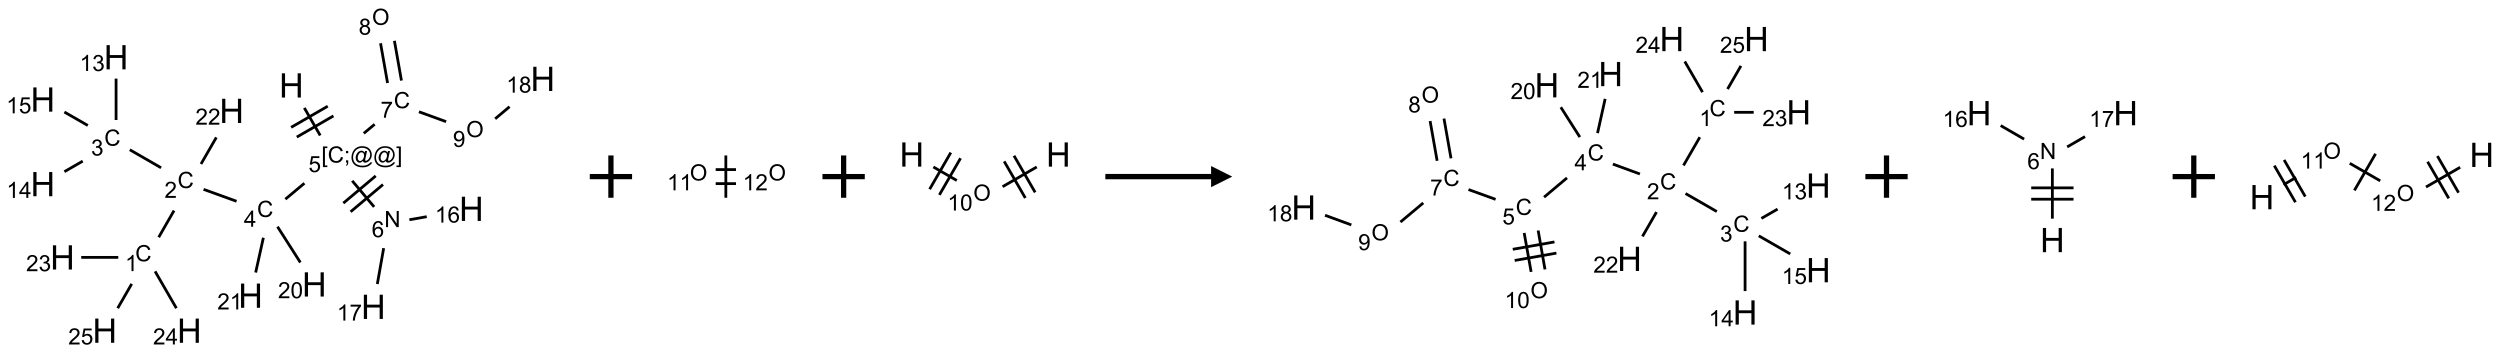 <?xml version="1.0" encoding="UTF-8"?>
<svg xmlns="http://www.w3.org/2000/svg" xmlns:xlink="http://www.w3.org/1999/xlink" width="1182" height="167" viewBox="0 0 1182 167">
<defs>
<g>
<g id="glyph-0-0">
<path d="M 2 0 L 2 -10 L 10 -10 L 10 0 Z M 2.25 -0.25 L 9.75 -0.25 L 9.75 -9.75 L 2.25 -9.75 Z M 2.25 -0.25 "/>
</g>
<g id="glyph-0-1">
<path d="M 1.281 0 L 1.281 -11.453 L 2.797 -11.453 L 2.797 -6.75 L 8.75 -6.75 L 8.75 -11.453 L 10.266 -11.453 L 10.266 0 L 8.75 0 L 8.75 -5.398 L 2.797 -5.398 L 2.797 0 Z M 1.281 0 "/>
</g>
<g id="glyph-1-0">
<path d="M 1.332 0 L 1.332 -6.668 L 6.668 -6.668 L 6.668 0 Z M 1.5 -0.168 L 6.5 -0.168 L 6.5 -6.5 L 1.5 -6.5 Z M 1.5 -0.168 "/>
</g>
<g id="glyph-1-1">
<path d="M 0.723 2.121 L 0.723 -7.637 L 2.793 -7.637 L 2.793 -6.859 L 1.66 -6.859 L 1.66 1.344 L 2.793 1.344 L 2.793 2.121 Z M 0.723 2.121 "/>
</g>
<g id="glyph-1-2">
<path d="M 6.27 -2.676 L 7.281 -2.422 C 7.07 -1.594 6.688 -0.961 6.137 -0.523 C 5.586 -0.086 4.914 0.129 4.121 0.129 C 3.297 0.129 2.629 -0.039 2.113 -0.371 C 1.598 -0.707 1.203 -1.191 0.934 -1.828 C 0.664 -2.465 0.531 -3.145 0.531 -3.875 C 0.531 -4.672 0.684 -5.363 0.988 -5.957 C 1.293 -6.547 1.723 -6.996 2.285 -7.305 C 2.844 -7.613 3.461 -7.766 4.137 -7.766 C 4.898 -7.766 5.543 -7.57 6.062 -7.184 C 6.582 -6.793 6.945 -6.246 7.152 -5.543 L 6.156 -5.309 C 5.98 -5.863 5.723 -6.266 5.387 -6.52 C 5.051 -6.773 4.625 -6.902 4.113 -6.902 C 3.527 -6.902 3.039 -6.762 2.645 -6.48 C 2.25 -6.199 1.973 -5.82 1.812 -5.348 C 1.652 -4.871 1.574 -4.383 1.574 -3.879 C 1.574 -3.23 1.668 -2.664 1.855 -2.18 C 2.047 -1.695 2.34 -1.332 2.738 -1.094 C 3.137 -0.855 3.57 -0.734 4.035 -0.734 C 4.602 -0.734 5.082 -0.898 5.473 -1.223 C 5.867 -1.551 6.133 -2.035 6.27 -2.676 Z M 6.27 -2.676 "/>
</g>
<g id="glyph-1-3">
<path d="M 0.949 -4.465 L 0.949 -5.531 L 2.016 -5.531 L 2.016 -4.465 Z M 0.949 0 L 0.949 -1.066 L 2.016 -1.066 L 2.016 0 C 2.016 0.391 1.945 0.711 1.809 0.949 C 1.668 1.191 1.449 1.379 1.145 1.512 L 0.887 1.109 C 1.082 1.023 1.23 0.895 1.324 0.727 C 1.418 0.559 1.469 0.316 1.48 0 Z M 0.949 0 "/>
</g>
<g id="glyph-1-4">
<path d="M 6.047 -0.848 C 5.82 -0.59 5.57 -0.379 5.289 -0.223 C 5.008 -0.062 4.73 0.016 4.449 0.016 C 4.141 0.016 3.84 -0.074 3.547 -0.254 C 3.254 -0.434 3.02 -0.715 2.836 -1.09 C 2.652 -1.465 2.562 -1.875 2.562 -2.324 C 2.562 -2.875 2.703 -3.43 2.988 -3.98 C 3.27 -4.535 3.621 -4.953 4.043 -5.23 C 4.461 -5.508 4.871 -5.645 5.266 -5.645 C 5.566 -5.645 5.855 -5.566 6.129 -5.41 C 6.402 -5.25 6.641 -5.012 6.84 -4.688 L 7.016 -5.496 L 7.949 -5.496 L 7.199 -2 C 7.094 -1.516 7.043 -1.246 7.043 -1.191 C 7.043 -1.098 7.078 -1.02 7.148 -0.949 C 7.219 -0.883 7.305 -0.848 7.406 -0.848 C 7.59 -0.848 7.832 -0.953 8.129 -1.168 C 8.527 -1.445 8.84 -1.816 9.07 -2.285 C 9.301 -2.75 9.418 -3.234 9.418 -3.73 C 9.418 -4.309 9.27 -4.852 8.973 -5.355 C 8.676 -5.859 8.23 -6.262 7.645 -6.562 C 7.055 -6.863 6.406 -7.016 5.691 -7.016 C 4.879 -7.016 4.137 -6.824 3.465 -6.445 C 2.793 -6.066 2.273 -5.52 1.902 -4.809 C 1.535 -4.098 1.348 -3.34 1.348 -2.527 C 1.348 -1.676 1.535 -0.941 1.902 -0.328 C 2.273 0.285 2.809 0.742 3.508 1.035 C 4.207 1.328 4.984 1.473 5.832 1.473 C 6.742 1.473 7.504 1.32 8.121 1.016 C 8.734 0.711 9.195 0.34 9.5 -0.098 L 10.441 -0.098 C 10.266 0.266 9.961 0.637 9.531 1.016 C 9.102 1.395 8.59 1.695 7.996 1.914 C 7.402 2.133 6.688 2.246 5.848 2.246 C 5.078 2.246 4.367 2.145 3.715 1.949 C 3.066 1.75 2.512 1.453 2.051 1.055 C 1.594 0.656 1.25 0.199 1.016 -0.316 C 0.723 -0.973 0.578 -1.684 0.578 -2.441 C 0.578 -3.289 0.75 -4.098 1.098 -4.863 C 1.523 -5.805 2.125 -6.527 2.902 -7.027 C 3.684 -7.527 4.629 -7.777 5.738 -7.777 C 6.602 -7.777 7.375 -7.602 8.059 -7.246 C 8.746 -6.895 9.285 -6.371 9.684 -5.672 C 10.02 -5.07 10.188 -4.418 10.188 -3.715 C 10.188 -2.707 9.832 -1.812 9.125 -1.031 C 8.492 -0.328 7.801 0.02 7.051 0.02 C 6.812 0.02 6.617 -0.016 6.473 -0.09 C 6.324 -0.16 6.215 -0.266 6.145 -0.402 C 6.102 -0.488 6.066 -0.637 6.047 -0.848 Z M 3.527 -2.262 C 3.527 -1.785 3.641 -1.414 3.863 -1.152 C 4.09 -0.887 4.348 -0.754 4.641 -0.754 C 4.836 -0.754 5.039 -0.812 5.254 -0.93 C 5.469 -1.047 5.676 -1.219 5.871 -1.449 C 6.066 -1.676 6.23 -1.969 6.355 -2.32 C 6.48 -2.672 6.543 -3.027 6.543 -3.379 C 6.543 -3.852 6.426 -4.219 6.191 -4.48 C 5.957 -4.738 5.672 -4.871 5.332 -4.871 C 5.109 -4.871 4.902 -4.812 4.707 -4.699 C 4.512 -4.586 4.32 -4.406 4.137 -4.156 C 3.953 -3.906 3.805 -3.602 3.691 -3.246 C 3.582 -2.887 3.527 -2.559 3.527 -2.262 Z M 3.527 -2.262 "/>
</g>
<g id="glyph-1-5">
<path d="M 2.27 2.121 L 0.203 2.121 L 0.203 1.344 L 1.332 1.344 L 1.332 -6.859 L 0.203 -6.859 L 0.203 -7.637 L 2.27 -7.637 Z M 2.27 2.121 "/>
</g>
<g id="glyph-1-6">
<path d="M 0.441 -2 L 1.426 -2.082 C 1.5 -1.605 1.668 -1.242 1.934 -1.004 C 2.199 -0.762 2.52 -0.641 2.895 -0.641 C 3.348 -0.641 3.73 -0.812 4.043 -1.152 C 4.355 -1.492 4.512 -1.941 4.512 -2.504 C 4.512 -3.039 4.359 -3.461 4.059 -3.77 C 3.758 -4.078 3.367 -4.234 2.879 -4.234 C 2.578 -4.234 2.305 -4.164 2.062 -4.027 C 1.82 -3.891 1.629 -3.715 1.488 -3.496 L 0.609 -3.609 L 1.348 -7.531 L 5.145 -7.531 L 5.145 -6.637 L 2.098 -6.637 L 1.688 -4.582 C 2.145 -4.902 2.625 -5.062 3.129 -5.062 C 3.797 -5.062 4.359 -4.832 4.816 -4.371 C 5.277 -3.91 5.504 -3.312 5.504 -2.59 C 5.504 -1.898 5.305 -1.301 4.902 -0.797 C 4.41 -0.18 3.742 0.129 2.895 0.129 C 2.199 0.129 1.633 -0.062 1.195 -0.453 C 0.758 -0.844 0.504 -1.359 0.441 -2 Z M 0.441 -2 "/>
</g>
<g id="glyph-1-7">
<path d="M 3.449 0 L 3.449 -1.828 L 0.137 -1.828 L 0.137 -2.688 L 3.621 -7.637 L 4.387 -7.637 L 4.387 -2.688 L 5.418 -2.688 L 5.418 -1.828 L 4.387 -1.828 L 4.387 0 Z M 3.449 -2.688 L 3.449 -6.129 L 1.059 -2.688 Z M 3.449 -2.688 "/>
</g>
<g id="glyph-1-8">
<path d="M 5.371 -0.902 L 5.371 0 L 0.324 0 C 0.316 -0.227 0.352 -0.441 0.434 -0.652 C 0.562 -0.996 0.766 -1.332 1.051 -1.668 C 1.332 -2 1.742 -2.387 2.277 -2.824 C 3.105 -3.504 3.668 -4.043 3.957 -4.441 C 4.25 -4.84 4.395 -5.215 4.395 -5.566 C 4.395 -5.938 4.262 -6.254 3.996 -6.508 C 3.73 -6.762 3.387 -6.891 2.957 -6.891 C 2.508 -6.891 2.145 -6.754 1.875 -6.484 C 1.605 -6.215 1.469 -5.84 1.465 -5.359 L 0.5 -5.457 C 0.566 -6.176 0.812 -6.727 1.246 -7.102 C 1.676 -7.477 2.254 -7.668 2.98 -7.668 C 3.711 -7.668 4.293 -7.465 4.719 -7.059 C 5.145 -6.652 5.359 -6.148 5.359 -5.547 C 5.359 -5.242 5.297 -4.941 5.172 -4.645 C 5.047 -4.352 4.84 -4.039 4.551 -3.715 C 4.262 -3.387 3.777 -2.938 3.105 -2.371 C 2.543 -1.898 2.18 -1.578 2.02 -1.41 C 1.859 -1.242 1.73 -1.07 1.625 -0.902 Z M 5.371 -0.902 "/>
</g>
<g id="glyph-1-9">
<path d="M 3.973 0 L 3.035 0 L 3.035 -5.973 C 2.809 -5.758 2.516 -5.543 2.148 -5.328 C 1.781 -5.113 1.453 -4.953 1.16 -4.844 L 1.16 -5.75 C 1.684 -5.996 2.145 -6.297 2.535 -6.645 C 2.93 -6.996 3.207 -7.336 3.371 -7.668 L 3.973 -7.668 Z M 3.973 0 "/>
</g>
<g id="glyph-1-10">
<path d="M 0.449 -2.016 L 1.387 -2.141 C 1.492 -1.609 1.676 -1.227 1.934 -0.992 C 2.191 -0.758 2.508 -0.641 2.879 -0.641 C 3.32 -0.641 3.695 -0.793 3.996 -1.098 C 4.301 -1.402 4.453 -1.781 4.453 -2.234 C 4.453 -2.664 4.312 -3.02 4.031 -3.301 C 3.75 -3.578 3.391 -3.719 2.957 -3.719 C 2.781 -3.719 2.562 -3.684 2.297 -3.613 L 2.402 -4.438 C 2.465 -4.43 2.516 -4.426 2.551 -4.426 C 2.949 -4.426 3.312 -4.531 3.629 -4.738 C 3.949 -4.949 4.109 -5.27 4.109 -5.703 C 4.109 -6.047 3.992 -6.332 3.762 -6.559 C 3.527 -6.785 3.227 -6.895 2.859 -6.895 C 2.496 -6.895 2.191 -6.781 1.949 -6.551 C 1.707 -6.324 1.547 -5.98 1.48 -5.52 L 0.543 -5.688 C 0.656 -6.316 0.918 -6.805 1.324 -7.148 C 1.73 -7.492 2.234 -7.668 2.84 -7.668 C 3.254 -7.668 3.641 -7.578 3.988 -7.398 C 4.34 -7.219 4.609 -6.977 4.793 -6.668 C 4.98 -6.359 5.074 -6.031 5.074 -5.684 C 5.074 -5.352 4.984 -5.051 4.809 -4.781 C 4.629 -4.512 4.367 -4.297 4.02 -4.137 C 4.473 -4.031 4.824 -3.816 5.074 -3.488 C 5.324 -3.16 5.449 -2.75 5.449 -2.254 C 5.449 -1.59 5.203 -1.023 4.719 -0.559 C 4.234 -0.098 3.617 0.137 2.875 0.137 C 2.203 0.137 1.648 -0.062 1.207 -0.465 C 0.762 -0.863 0.512 -1.379 0.449 -2.016 Z M 0.449 -2.016 "/>
</g>
<g id="glyph-1-11">
<path d="M 0.441 -3.766 C 0.441 -4.668 0.535 -5.395 0.723 -5.945 C 0.906 -6.496 1.184 -6.922 1.551 -7.219 C 1.918 -7.516 2.375 -7.668 2.934 -7.668 C 3.344 -7.668 3.703 -7.586 4.012 -7.418 C 4.32 -7.254 4.574 -7.016 4.777 -6.707 C 4.977 -6.395 5.137 -6.016 5.25 -5.57 C 5.363 -5.125 5.422 -4.523 5.422 -3.766 C 5.422 -2.871 5.328 -2.148 5.145 -1.598 C 4.961 -1.047 4.688 -0.621 4.32 -0.32 C 3.953 -0.02 3.492 0.129 2.934 0.129 C 2.195 0.129 1.617 -0.133 1.199 -0.66 C 0.695 -1.297 0.441 -2.332 0.441 -3.766 Z M 1.406 -3.766 C 1.406 -2.512 1.555 -1.68 1.848 -1.262 C 2.141 -0.848 2.5 -0.641 2.934 -0.641 C 3.363 -0.641 3.727 -0.848 4.02 -1.266 C 4.312 -1.684 4.457 -2.516 4.457 -3.766 C 4.457 -5.023 4.312 -5.859 4.02 -6.27 C 3.727 -6.684 3.359 -6.891 2.922 -6.891 C 2.492 -6.891 2.148 -6.707 1.891 -6.344 C 1.566 -5.879 1.406 -5.02 1.406 -3.766 Z M 1.406 -3.766 "/>
</g>
<g id="glyph-1-12">
<path d="M 0.812 0 L 0.812 -7.637 L 1.848 -7.637 L 5.859 -1.641 L 5.859 -7.637 L 6.828 -7.637 L 6.828 0 L 5.793 0 L 1.781 -6 L 1.781 0 Z M 0.812 0 "/>
</g>
<g id="glyph-1-13">
<path d="M 5.309 -5.766 L 4.375 -5.691 C 4.293 -6.059 4.172 -6.328 4.02 -6.496 C 3.766 -6.762 3.453 -6.895 3.082 -6.895 C 2.785 -6.895 2.523 -6.812 2.297 -6.645 C 2 -6.43 1.77 -6.117 1.598 -5.703 C 1.43 -5.289 1.34 -4.703 1.332 -3.938 C 1.559 -4.281 1.836 -4.535 2.16 -4.703 C 2.488 -4.871 2.828 -4.953 3.188 -4.953 C 3.812 -4.953 4.344 -4.723 4.785 -4.262 C 5.223 -3.801 5.441 -3.207 5.441 -2.48 C 5.441 -2 5.34 -1.555 5.133 -1.145 C 4.926 -0.73 4.641 -0.418 4.281 -0.199 C 3.922 0.02 3.512 0.129 3.051 0.129 C 2.27 0.129 1.633 -0.156 1.141 -0.73 C 0.648 -1.305 0.402 -2.254 0.402 -3.574 C 0.402 -5.051 0.672 -6.121 1.219 -6.793 C 1.695 -7.375 2.336 -7.668 3.141 -7.668 C 3.742 -7.668 4.234 -7.5 4.617 -7.16 C 5 -6.824 5.23 -6.359 5.309 -5.766 Z M 1.48 -2.473 C 1.48 -2.152 1.547 -1.844 1.684 -1.547 C 1.82 -1.25 2.016 -1.027 2.262 -0.871 C 2.508 -0.719 2.766 -0.641 3.035 -0.641 C 3.434 -0.641 3.773 -0.801 4.059 -1.121 C 4.344 -1.441 4.484 -1.875 4.484 -2.422 C 4.484 -2.949 4.344 -3.367 4.062 -3.668 C 3.781 -3.973 3.426 -4.125 3 -4.125 C 2.578 -4.125 2.219 -3.973 1.922 -3.668 C 1.625 -3.363 1.48 -2.969 1.48 -2.473 Z M 1.48 -2.473 "/>
</g>
<g id="glyph-1-14">
<path d="M 0.504 -6.637 L 0.504 -7.535 L 5.449 -7.535 L 5.449 -6.809 C 4.961 -6.289 4.48 -5.602 4.004 -4.746 C 3.527 -3.887 3.156 -3.004 2.895 -2.098 C 2.707 -1.461 2.59 -0.762 2.535 0 L 1.574 0 C 1.582 -0.602 1.703 -1.328 1.926 -2.176 C 2.152 -3.027 2.477 -3.848 2.898 -4.637 C 3.32 -5.426 3.77 -6.094 4.246 -6.637 Z M 0.504 -6.637 "/>
</g>
<g id="glyph-1-15">
<path d="M 0.516 -3.719 C 0.516 -4.984 0.855 -5.977 1.535 -6.695 C 2.215 -7.414 3.094 -7.77 4.172 -7.77 C 4.875 -7.77 5.512 -7.602 6.078 -7.266 C 6.645 -6.93 7.074 -6.461 7.371 -5.855 C 7.668 -5.254 7.816 -4.57 7.816 -3.809 C 7.816 -3.035 7.66 -2.34 7.348 -1.73 C 7.035 -1.117 6.594 -0.656 6.02 -0.34 C 5.449 -0.027 4.828 0.129 4.168 0.129 C 3.449 0.129 2.805 -0.043 2.238 -0.391 C 1.672 -0.738 1.246 -1.211 0.953 -1.812 C 0.66 -2.414 0.516 -3.047 0.516 -3.719 Z M 1.559 -3.703 C 1.559 -2.781 1.805 -2.059 2.301 -1.527 C 2.793 -1 3.414 -0.734 4.16 -0.734 C 4.922 -0.734 5.547 -1 6.039 -1.535 C 6.531 -2.07 6.777 -2.828 6.777 -3.812 C 6.777 -4.434 6.672 -4.977 6.461 -5.441 C 6.25 -5.902 5.945 -6.262 5.539 -6.52 C 5.133 -6.773 4.68 -6.902 4.176 -6.902 C 3.461 -6.902 2.848 -6.656 2.332 -6.164 C 1.816 -5.672 1.559 -4.852 1.559 -3.703 Z M 1.559 -3.703 "/>
</g>
<g id="glyph-1-16">
<path d="M 1.887 -4.141 C 1.496 -4.281 1.207 -4.484 1.02 -4.75 C 0.832 -5.016 0.738 -5.328 0.738 -5.699 C 0.738 -6.254 0.938 -6.719 1.34 -7.098 C 1.738 -7.477 2.27 -7.668 2.934 -7.668 C 3.598 -7.668 4.137 -7.473 4.543 -7.086 C 4.949 -6.699 5.152 -6.227 5.152 -5.672 C 5.152 -5.316 5.059 -5.008 4.871 -4.746 C 4.688 -4.484 4.406 -4.281 4.027 -4.141 C 4.496 -3.988 4.852 -3.742 5.098 -3.402 C 5.34 -3.062 5.465 -2.656 5.465 -2.184 C 5.465 -1.531 5.234 -0.98 4.77 -0.535 C 4.309 -0.09 3.703 0.129 2.949 0.129 C 2.195 0.129 1.586 -0.094 1.125 -0.539 C 0.664 -0.984 0.434 -1.543 0.434 -2.207 C 0.434 -2.703 0.559 -3.121 0.809 -3.457 C 1.062 -3.793 1.422 -4.02 1.887 -4.141 Z M 1.699 -5.73 C 1.699 -5.367 1.812 -5.074 2.047 -4.844 C 2.281 -4.613 2.582 -4.5 2.953 -4.5 C 3.312 -4.5 3.609 -4.613 3.84 -4.84 C 4.07 -5.066 4.188 -5.348 4.188 -5.676 C 4.188 -6.02 4.07 -6.309 3.832 -6.543 C 3.594 -6.777 3.297 -6.895 2.941 -6.895 C 2.586 -6.895 2.289 -6.781 2.051 -6.551 C 1.816 -6.324 1.699 -6.047 1.699 -5.73 Z M 1.395 -2.203 C 1.395 -1.938 1.461 -1.676 1.586 -1.426 C 1.711 -1.176 1.902 -0.984 2.152 -0.848 C 2.402 -0.711 2.672 -0.641 2.957 -0.641 C 3.406 -0.641 3.777 -0.785 4.066 -1.074 C 4.359 -1.363 4.504 -1.727 4.504 -2.172 C 4.504 -2.625 4.355 -2.996 4.055 -3.293 C 3.754 -3.586 3.379 -3.734 2.926 -3.734 C 2.484 -3.734 2.121 -3.59 1.832 -3.297 C 1.543 -3.004 1.395 -2.641 1.395 -2.203 Z M 1.395 -2.203 "/>
</g>
<g id="glyph-1-17">
<path d="M 0.582 -1.766 L 1.484 -1.848 C 1.562 -1.426 1.707 -1.117 1.922 -0.926 C 2.137 -0.734 2.414 -0.641 2.75 -0.641 C 3.039 -0.641 3.289 -0.707 3.508 -0.84 C 3.727 -0.973 3.902 -1.148 4.043 -1.367 C 4.18 -1.586 4.297 -1.887 4.391 -2.262 C 4.484 -2.637 4.531 -3.016 4.531 -3.406 C 4.531 -3.449 4.531 -3.512 4.527 -3.594 C 4.34 -3.297 4.082 -3.055 3.758 -2.867 C 3.434 -2.68 3.082 -2.59 2.703 -2.59 C 2.07 -2.59 1.535 -2.816 1.098 -3.277 C 0.66 -3.734 0.441 -4.34 0.441 -5.09 C 0.441 -5.863 0.672 -6.484 1.129 -6.957 C 1.586 -7.43 2.156 -7.668 2.844 -7.668 C 3.34 -7.668 3.793 -7.531 4.207 -7.266 C 4.617 -7 4.93 -6.617 5.145 -6.121 C 5.355 -5.629 5.465 -4.91 5.465 -3.973 C 5.465 -2.996 5.359 -2.223 5.145 -1.645 C 4.934 -1.066 4.617 -0.625 4.199 -0.324 C 3.781 -0.02 3.293 0.129 2.73 0.129 C 2.133 0.129 1.645 -0.035 1.266 -0.367 C 0.887 -0.699 0.66 -1.164 0.582 -1.766 Z M 4.422 -5.137 C 4.422 -5.676 4.277 -6.102 3.992 -6.418 C 3.707 -6.734 3.359 -6.891 2.957 -6.891 C 2.543 -6.891 2.18 -6.719 1.871 -6.379 C 1.562 -6.039 1.406 -5.598 1.406 -5.059 C 1.406 -4.57 1.555 -4.176 1.848 -3.871 C 2.141 -3.566 2.5 -3.418 2.934 -3.418 C 3.367 -3.418 3.723 -3.57 4.004 -3.871 C 4.281 -4.176 4.422 -4.598 4.422 -5.137 Z M 4.422 -5.137 "/>
</g>
</g>
</defs>
<path fill="none" stroke-width="0.033" stroke-linecap="butt" stroke-linejoin="miter" stroke="rgb(0%, 0%, 0%)" stroke-opacity="1" stroke-miterlimit="10" d="M 3.091 1.027 L 3.279 1.353 " transform="matrix(40, 0, 0, 40, 20.24, 9.928)"/>
<path fill="none" stroke-width="0.033" stroke-linecap="butt" stroke-linejoin="miter" stroke="rgb(0%, 0%, 0%)" stroke-opacity="1" stroke-miterlimit="10" d="M 3.002 1.372 L 3.435 1.122 " transform="matrix(40, 0, 0, 40, 20.24, 9.928)"/>
<path fill="none" stroke-width="0.033" stroke-linecap="butt" stroke-linejoin="miter" stroke="rgb(0%, 0%, 0%)" stroke-opacity="1" stroke-miterlimit="10" d="M 2.935 1.257 L 3.368 1.007 " transform="matrix(40, 0, 0, 40, 20.24, 9.928)"/>
<path fill="none" stroke-width="0.033" stroke-linecap="butt" stroke-linejoin="miter" stroke="rgb(0%, 0%, 0%)" stroke-opacity="1" stroke-miterlimit="10" d="M 3.092 1.918 L 2.867 2.106 " transform="matrix(40, 0, 0, 40, 20.24, 9.928)"/>
<path fill="none" stroke-width="0.033" stroke-linecap="butt" stroke-linejoin="miter" stroke="rgb(0%, 0%, 0%)" stroke-opacity="1" stroke-miterlimit="10" d="M 2.29 2.131 L 1.9 1.99 " transform="matrix(40, 0, 0, 40, 20.24, 9.928)"/>
<path fill="none" stroke-width="0.033" stroke-linecap="butt" stroke-linejoin="miter" stroke="rgb(0%, 0%, 0%)" stroke-opacity="1" stroke-miterlimit="10" d="M 1.551 2.241 L 1.37 2.556 " transform="matrix(40, 0, 0, 40, 20.24, 9.928)"/>
<path fill="none" stroke-width="0.033" stroke-linecap="butt" stroke-linejoin="miter" stroke="rgb(0%, 0%, 0%)" stroke-opacity="1" stroke-miterlimit="10" d="M 0.892 2.794 L 0.454 2.794 " transform="matrix(40, 0, 0, 40, 20.24, 9.928)"/>
<path fill="none" stroke-width="0.033" stroke-linecap="butt" stroke-linejoin="miter" stroke="rgb(0%, 0%, 0%)" stroke-opacity="1" stroke-miterlimit="10" d="M 1.327 2.959 L 1.579 3.395 " transform="matrix(40, 0, 0, 40, 20.24, 9.928)"/>
<path fill="none" stroke-width="0.033" stroke-linecap="butt" stroke-linejoin="miter" stroke="rgb(0%, 0%, 0%)" stroke-opacity="1" stroke-miterlimit="10" d="M 1.051 3.107 L 0.885 3.395 " transform="matrix(40, 0, 0, 40, 20.24, 9.928)"/>
<path fill="none" stroke-width="0.033" stroke-linecap="butt" stroke-linejoin="miter" stroke="rgb(0%, 0%, 0%)" stroke-opacity="1" stroke-miterlimit="10" d="M 1.398 1.735 L 1.028 1.522 " transform="matrix(40, 0, 0, 40, 20.24, 9.928)"/>
<path fill="none" stroke-width="0.033" stroke-linecap="butt" stroke-linejoin="miter" stroke="rgb(0%, 0%, 0%)" stroke-opacity="1" stroke-miterlimit="10" d="M 0.866 1.17 L 0.866 0.681 " transform="matrix(40, 0, 0, 40, 20.24, 9.928)"/>
<path fill="none" stroke-width="0.033" stroke-linecap="butt" stroke-linejoin="miter" stroke="rgb(0%, 0%, 0%)" stroke-opacity="1" stroke-miterlimit="10" d="M 0.472 1.656 L 0.255 1.781 " transform="matrix(40, 0, 0, 40, 20.24, 9.928)"/>
<path fill="none" stroke-width="0.033" stroke-linecap="butt" stroke-linejoin="miter" stroke="rgb(0%, 0%, 0%)" stroke-opacity="1" stroke-miterlimit="10" d="M 0.532 1.235 L 0.255 1.076 " transform="matrix(40, 0, 0, 40, 20.24, 9.928)"/>
<path fill="none" stroke-width="0.033" stroke-linecap="butt" stroke-linejoin="miter" stroke="rgb(0%, 0%, 0%)" stroke-opacity="1" stroke-miterlimit="10" d="M 1.87 1.69 L 2.051 1.376 " transform="matrix(40, 0, 0, 40, 20.24, 9.928)"/>
<path fill="none" stroke-width="0.033" stroke-linecap="butt" stroke-linejoin="miter" stroke="rgb(0%, 0%, 0%)" stroke-opacity="1" stroke-miterlimit="10" d="M 2.774 2.431 L 3.044 2.854 " transform="matrix(40, 0, 0, 40, 20.24, 9.928)"/>
<path fill="none" stroke-width="0.033" stroke-linecap="butt" stroke-linejoin="miter" stroke="rgb(0%, 0%, 0%)" stroke-opacity="1" stroke-miterlimit="10" d="M 2.607 2.562 L 2.516 2.973 " transform="matrix(40, 0, 0, 40, 20.24, 9.928)"/>
<path fill="none" stroke-width="0.033" stroke-linecap="butt" stroke-linejoin="miter" stroke="rgb(0%, 0%, 0%)" stroke-opacity="1" stroke-miterlimit="10" d="M 3.657 1.889 L 3.916 2.197 " transform="matrix(40, 0, 0, 40, 20.24, 9.928)"/>
<path fill="none" stroke-width="0.033" stroke-linecap="butt" stroke-linejoin="miter" stroke="rgb(0%, 0%, 0%)" stroke-opacity="1" stroke-miterlimit="10" d="M 3.638 2.255 L 4.021 1.933 " transform="matrix(40, 0, 0, 40, 20.24, 9.928)"/>
<path fill="none" stroke-width="0.033" stroke-linecap="butt" stroke-linejoin="miter" stroke="rgb(0%, 0%, 0%)" stroke-opacity="1" stroke-miterlimit="10" d="M 3.552 2.153 L 3.935 1.831 " transform="matrix(40, 0, 0, 40, 20.24, 9.928)"/>
<path fill="none" stroke-width="0.033" stroke-linecap="butt" stroke-linejoin="miter" stroke="rgb(0%, 0%, 0%)" stroke-opacity="1" stroke-miterlimit="10" d="M 4.333 2.349 L 4.538 2.313 " transform="matrix(40, 0, 0, 40, 20.24, 9.928)"/>
<path fill="none" stroke-width="0.033" stroke-linecap="butt" stroke-linejoin="miter" stroke="rgb(0%, 0%, 0%)" stroke-opacity="1" stroke-miterlimit="10" d="M 4.029 2.685 L 3.954 3.109 " transform="matrix(40, 0, 0, 40, 20.24, 9.928)"/>
<path fill="none" stroke-width="0.033" stroke-linecap="butt" stroke-linejoin="miter" stroke="rgb(0%, 0%, 0%)" stroke-opacity="1" stroke-miterlimit="10" d="M 3.794 1.328 L 3.922 1.221 " transform="matrix(40, 0, 0, 40, 20.24, 9.928)"/>
<path fill="none" stroke-width="0.033" stroke-linecap="butt" stroke-linejoin="miter" stroke="rgb(0%, 0%, 0%)" stroke-opacity="1" stroke-miterlimit="10" d="M 4.239 0.704 L 4.156 0.234 " transform="matrix(40, 0, 0, 40, 20.24, 9.928)"/>
<path fill="none" stroke-width="0.033" stroke-linecap="butt" stroke-linejoin="miter" stroke="rgb(0%, 0%, 0%)" stroke-opacity="1" stroke-miterlimit="10" d="M 4.075 0.733 L 3.992 0.263 " transform="matrix(40, 0, 0, 40, 20.24, 9.928)"/>
<path fill="none" stroke-width="0.033" stroke-linecap="butt" stroke-linejoin="miter" stroke="rgb(0%, 0%, 0%)" stroke-opacity="1" stroke-miterlimit="10" d="M 4.446 1.073 L 4.767 1.19 " transform="matrix(40, 0, 0, 40, 20.24, 9.928)"/>
<path fill="none" stroke-width="0.033" stroke-linecap="butt" stroke-linejoin="miter" stroke="rgb(0%, 0%, 0%)" stroke-opacity="1" stroke-miterlimit="10" d="M 5.347 1.156 L 5.517 1.013 " transform="matrix(40, 0, 0, 40, 20.24, 9.928)"/>
<g fill="rgb(0%, 0%, 0%)" fill-opacity="1">
<use xlink:href="#glyph-0-1" x="131.98" y="46.117"/>
</g>
<g fill="rgb(0%, 0%, 0%)" fill-opacity="1">
<use xlink:href="#glyph-1-1" x="151.965" y="76.883"/>
<use xlink:href="#glyph-1-2" x="154.928" y="76.883"/>
<use xlink:href="#glyph-1-3" x="162.632" y="76.883"/>
<use xlink:href="#glyph-1-4" x="165.595" y="76.883"/>
<use xlink:href="#glyph-1-4" x="176.423" y="76.883"/>
<use xlink:href="#glyph-1-5" x="187.251" y="76.883"/>
</g>
<g fill="rgb(0%, 0%, 0%)" fill-opacity="1">
<use xlink:href="#glyph-1-6" x="145.848" y="81.379"/>
</g>
<g fill="rgb(0%, 0%, 0%)" fill-opacity="1">
<use xlink:href="#glyph-1-2" x="121.516" y="102.586"/>
</g>
<g fill="rgb(0%, 0%, 0%)" fill-opacity="1">
<use xlink:href="#glyph-1-7" x="115.297" y="107.191"/>
</g>
<g fill="rgb(0%, 0%, 0%)" fill-opacity="1">
<use xlink:href="#glyph-1-2" x="83.93" y="88.906"/>
</g>
<g fill="rgb(0%, 0%, 0%)" fill-opacity="1">
<use xlink:href="#glyph-1-8" x="77.758" y="93.543"/>
</g>
<g fill="rgb(0%, 0%, 0%)" fill-opacity="1">
<use xlink:href="#glyph-1-2" x="63.93" y="123.547"/>
</g>
<g fill="rgb(0%, 0%, 0%)" fill-opacity="1">
<use xlink:href="#glyph-1-9" x="59.152" y="128.184"/>
</g>
<g fill="rgb(0%, 0%, 0%)" fill-opacity="1">
<use xlink:href="#glyph-0-1" x="23.75" y="127.43"/>
</g>
<g fill="rgb(0%, 0%, 0%)" fill-opacity="1">
<use xlink:href="#glyph-1-8" x="12.316" y="128.223"/>
<use xlink:href="#glyph-1-10" x="18.249" y="128.223"/>
</g>
<g fill="rgb(0%, 0%, 0%)" fill-opacity="1">
<use xlink:href="#glyph-0-1" x="83.75" y="162.07"/>
</g>
<g fill="rgb(0%, 0%, 0%)" fill-opacity="1">
<use xlink:href="#glyph-1-8" x="72.348" y="162.863"/>
<use xlink:href="#glyph-1-7" x="78.28" y="162.863"/>
</g>
<g fill="rgb(0%, 0%, 0%)" fill-opacity="1">
<use xlink:href="#glyph-0-1" x="43.75" y="162.07"/>
</g>
<g fill="rgb(0%, 0%, 0%)" fill-opacity="1">
<use xlink:href="#glyph-1-8" x="32.262" y="162.863"/>
<use xlink:href="#glyph-1-6" x="38.194" y="162.863"/>
</g>
<g fill="rgb(0%, 0%, 0%)" fill-opacity="1">
<use xlink:href="#glyph-1-2" x="49.289" y="68.906"/>
</g>
<g fill="rgb(0%, 0%, 0%)" fill-opacity="1">
<use xlink:href="#glyph-1-10" x="43.039" y="73.543"/>
</g>
<g fill="rgb(0%, 0%, 0%)" fill-opacity="1">
<use xlink:href="#glyph-0-1" x="49.109" y="32.789"/>
</g>
<g fill="rgb(0%, 0%, 0%)" fill-opacity="1">
<use xlink:href="#glyph-1-9" x="37.676" y="33.582"/>
<use xlink:href="#glyph-1-10" x="43.608" y="33.582"/>
</g>
<g fill="rgb(0%, 0%, 0%)" fill-opacity="1">
<use xlink:href="#glyph-0-1" x="14.469" y="92.789"/>
</g>
<g fill="rgb(0%, 0%, 0%)" fill-opacity="1">
<use xlink:href="#glyph-1-9" x="3.062" y="93.582"/>
<use xlink:href="#glyph-1-7" x="8.995" y="93.582"/>
</g>
<g fill="rgb(0%, 0%, 0%)" fill-opacity="1">
<use xlink:href="#glyph-0-1" x="14.469" y="52.789"/>
</g>
<g fill="rgb(0%, 0%, 0%)" fill-opacity="1">
<use xlink:href="#glyph-1-9" x="2.977" y="53.582"/>
<use xlink:href="#glyph-1-6" x="8.909" y="53.582"/>
</g>
<g fill="rgb(0%, 0%, 0%)" fill-opacity="1">
<use xlink:href="#glyph-0-1" x="103.75" y="58.148"/>
</g>
<g fill="rgb(0%, 0%, 0%)" fill-opacity="1">
<use xlink:href="#glyph-1-8" x="92.395" y="58.941"/>
<use xlink:href="#glyph-1-8" x="98.327" y="58.941"/>
</g>
<g fill="rgb(0%, 0%, 0%)" fill-opacity="1">
<use xlink:href="#glyph-0-1" x="142.828" y="140.207"/>
</g>
<g fill="rgb(0%, 0%, 0%)" fill-opacity="1">
<use xlink:href="#glyph-1-8" x="131.422" y="141"/>
<use xlink:href="#glyph-1-11" x="137.354" y="141"/>
</g>
<g fill="rgb(0%, 0%, 0%)" fill-opacity="1">
<use xlink:href="#glyph-0-1" x="112.68" y="145.523"/>
</g>
<g fill="rgb(0%, 0%, 0%)" fill-opacity="1">
<use xlink:href="#glyph-1-8" x="102.723" y="146.316"/>
<use xlink:href="#glyph-1-9" x="108.655" y="146.316"/>
</g>
<g fill="rgb(0%, 0%, 0%)" fill-opacity="1">
<use xlink:href="#glyph-1-12" x="181.699" y="107.387"/>
</g>
<g fill="rgb(0%, 0%, 0%)" fill-opacity="1">
<use xlink:href="#glyph-1-13" x="175.734" y="112.152"/>
</g>
<g fill="rgb(0%, 0%, 0%)" fill-opacity="1">
<use xlink:href="#glyph-0-1" x="217.082" y="104.453"/>
</g>
<g fill="rgb(0%, 0%, 0%)" fill-opacity="1">
<use xlink:href="#glyph-1-9" x="205.652" y="105.246"/>
<use xlink:href="#glyph-1-13" x="211.585" y="105.246"/>
</g>
<g fill="rgb(0%, 0%, 0%)" fill-opacity="1">
<use xlink:href="#glyph-0-1" x="170.746" y="150.793"/>
</g>
<g fill="rgb(0%, 0%, 0%)" fill-opacity="1">
<use xlink:href="#glyph-1-9" x="159.309" y="151.586"/>
<use xlink:href="#glyph-1-14" x="165.241" y="151.586"/>
</g>
<g fill="rgb(0%, 0%, 0%)" fill-opacity="1">
<use xlink:href="#glyph-1-2" x="186.176" y="51.164"/>
</g>
<g fill="rgb(0%, 0%, 0%)" fill-opacity="1">
<use xlink:href="#glyph-1-14" x="179.922" y="55.672"/>
</g>
<g fill="rgb(0%, 0%, 0%)" fill-opacity="1">
<use xlink:href="#glyph-1-15" x="175.871" y="11.777"/>
</g>
<g fill="rgb(0%, 0%, 0%)" fill-opacity="1">
<use xlink:href="#glyph-1-16" x="169.59" y="16.41"/>
</g>
<g fill="rgb(0%, 0%, 0%)" fill-opacity="1">
<use xlink:href="#glyph-1-15" x="220.402" y="64.848"/>
</g>
<g fill="rgb(0%, 0%, 0%)" fill-opacity="1">
<use xlink:href="#glyph-1-17" x="214.121" y="69.48"/>
</g>
<g fill="rgb(0%, 0%, 0%)" fill-opacity="1">
<use xlink:href="#glyph-0-1" x="250.852" y="43.016"/>
</g>
<g fill="rgb(0%, 0%, 0%)" fill-opacity="1">
<use xlink:href="#glyph-1-9" x="239.398" y="43.809"/>
<use xlink:href="#glyph-1-16" x="245.331" y="43.809"/>
</g>
<path fill="none" stroke-width="0.062" stroke-linecap="butt" stroke-linejoin="miter" stroke="rgb(0%, 0%, 0%)" stroke-opacity="1" stroke-miterlimit="10" d="M 0 0 L 0.5 0 M 0.25 -0.25 L 0.25 0.25 " transform="matrix(40, 0, 0, 40, 278.846, 83.5)"/>
<path fill="none" stroke-width="0.033" stroke-linecap="butt" stroke-linejoin="miter" stroke="rgb(0%, 0%, 0%)" stroke-opacity="1" stroke-miterlimit="10" d="M 0.237 0.083 L 0.477 0.083 " transform="matrix(40, 0, 0, 40, 328.897, 83.5)"/>
<path fill="none" stroke-width="0.033" stroke-linecap="butt" stroke-linejoin="miter" stroke="rgb(0%, 0%, 0%)" stroke-opacity="1" stroke-miterlimit="10" d="M 0.237 -0.083 L 0.477 -0.083 " transform="matrix(40, 0, 0, 40, 328.897, 83.5)"/>
<path fill="none" stroke-width="0.033" stroke-linecap="butt" stroke-linejoin="miter" stroke="rgb(0%, 0%, 0%)" stroke-opacity="1" stroke-miterlimit="10" d="M 0.357 0.25 L 0.357 -0.25 " transform="matrix(40, 0, 0, 40, 328.897, 83.5)"/>
<g fill="rgb(0%, 0%, 0%)" fill-opacity="1">
<use xlink:href="#glyph-1-15" x="326.141" y="85.348"/>
</g>
<g fill="rgb(0%, 0%, 0%)" fill-opacity="1">
<use xlink:href="#glyph-1-9" x="315.414" y="89.98"/>
<use xlink:href="#glyph-1-9" x="321.346" y="89.98"/>
</g>
<g fill="rgb(0%, 0%, 0%)" fill-opacity="1">
<use xlink:href="#glyph-1-15" x="363.32" y="85.348"/>
</g>
<g fill="rgb(0%, 0%, 0%)" fill-opacity="1">
<use xlink:href="#glyph-1-9" x="351.195" y="89.98"/>
<use xlink:href="#glyph-1-8" x="357.128" y="89.98"/>
</g>
<path fill="none" stroke-width="0.062" stroke-linecap="butt" stroke-linejoin="miter" stroke="rgb(0%, 0%, 0%)" stroke-opacity="1" stroke-miterlimit="10" d="M 0 0 L 0.5 0 M 0.25 -0.25 L 0.25 0.25 " transform="matrix(40, 0, 0, 40, 388.869, 83.5)"/>
<path fill="none" stroke-width="0.033" stroke-linecap="butt" stroke-linejoin="miter" stroke="rgb(0%, 0%, 0%)" stroke-opacity="1" stroke-miterlimit="10" d="M 0.255 0.147 L 0.532 0.307 " transform="matrix(40, 0, 0, 40, 431.096, 73.059)"/>
<path fill="none" stroke-width="0.033" stroke-linecap="butt" stroke-linejoin="miter" stroke="rgb(0%, 0%, 0%)" stroke-opacity="1" stroke-miterlimit="10" d="M 0.326 0.477 L 0.576 0.044 " transform="matrix(40, 0, 0, 40, 431.096, 73.059)"/>
<path fill="none" stroke-width="0.033" stroke-linecap="butt" stroke-linejoin="miter" stroke="rgb(0%, 0%, 0%)" stroke-opacity="1" stroke-miterlimit="10" d="M 0.211 0.41 L 0.461 -0.023 " transform="matrix(40, 0, 0, 40, 431.096, 73.059)"/>
<path fill="none" stroke-width="0.033" stroke-linecap="butt" stroke-linejoin="miter" stroke="rgb(0%, 0%, 0%)" stroke-opacity="1" stroke-miterlimit="10" d="M 1.073 0.38 L 1.477 0.147 " transform="matrix(40, 0, 0, 40, 431.096, 73.059)"/>
<path fill="none" stroke-width="0.033" stroke-linecap="butt" stroke-linejoin="miter" stroke="rgb(0%, 0%, 0%)" stroke-opacity="1" stroke-miterlimit="10" d="M 1.458 0.447 L 1.208 0.014 " transform="matrix(40, 0, 0, 40, 431.096, 73.059)"/>
<path fill="none" stroke-width="0.033" stroke-linecap="butt" stroke-linejoin="miter" stroke="rgb(0%, 0%, 0%)" stroke-opacity="1" stroke-miterlimit="10" d="M 1.342 0.514 L 1.092 0.081 " transform="matrix(40, 0, 0, 40, 431.096, 73.059)"/>
<g fill="rgb(0%, 0%, 0%)" fill-opacity="1">
<use xlink:href="#glyph-0-1" x="425.324" y="78.785"/>
</g>
<g fill="rgb(0%, 0%, 0%)" fill-opacity="1">
<use xlink:href="#glyph-1-15" x="460.16" y="94.906"/>
</g>
<g fill="rgb(0%, 0%, 0%)" fill-opacity="1">
<use xlink:href="#glyph-1-9" x="447.984" y="99.539"/>
<use xlink:href="#glyph-1-11" x="453.917" y="99.539"/>
</g>
<g fill="rgb(0%, 0%, 0%)" fill-opacity="1">
<use xlink:href="#glyph-0-1" x="494.605" y="78.785"/>
</g>
<path fill-rule="nonzero" fill="rgb(0%, 0%, 0%)" fill-opacity="1" d="M 522.602 84.75 L 572.602 84.75 L 572.602 88.5 L 582.602 83.5 L 572.602 78.5 L 572.602 82.25 L 522.602 82.25 "/>
<path fill="none" stroke-width="0.033" stroke-linecap="butt" stroke-linejoin="miter" stroke="rgb(0%, 0%, 0%)" stroke-opacity="1" stroke-miterlimit="10" d="M 4.682 1.16 L 4.489 1.494 " transform="matrix(40, 0, 0, 40, 616.393, 18.463)"/>
<path fill="none" stroke-width="0.033" stroke-linecap="butt" stroke-linejoin="miter" stroke="rgb(0%, 0%, 0%)" stroke-opacity="1" stroke-miterlimit="10" d="M 4.513 1.826 L 4.883 2.039 " transform="matrix(40, 0, 0, 40, 616.393, 18.463)"/>
<path fill="none" stroke-width="0.033" stroke-linecap="butt" stroke-linejoin="miter" stroke="rgb(0%, 0%, 0%)" stroke-opacity="1" stroke-miterlimit="10" d="M 5.41 2.12 L 5.601 2.01 " transform="matrix(40, 0, 0, 40, 616.393, 18.463)"/>
<path fill="none" stroke-width="0.033" stroke-linecap="butt" stroke-linejoin="miter" stroke="rgb(0%, 0%, 0%)" stroke-opacity="1" stroke-miterlimit="10" d="M 5.217 2.391 L 5.217 2.979 " transform="matrix(40, 0, 0, 40, 616.393, 18.463)"/>
<path fill="none" stroke-width="0.033" stroke-linecap="butt" stroke-linejoin="miter" stroke="rgb(0%, 0%, 0%)" stroke-opacity="1" stroke-miterlimit="10" d="M 5.379 2.326 L 5.751 2.54 " transform="matrix(40, 0, 0, 40, 616.393, 18.463)"/>
<path fill="none" stroke-width="0.033" stroke-linecap="butt" stroke-linejoin="miter" stroke="rgb(0%, 0%, 0%)" stroke-opacity="1" stroke-miterlimit="10" d="M 3.974 1.595 L 3.654 1.478 " transform="matrix(40, 0, 0, 40, 616.393, 18.463)"/>
<path fill="none" stroke-width="0.033" stroke-linecap="butt" stroke-linejoin="miter" stroke="rgb(0%, 0%, 0%)" stroke-opacity="1" stroke-miterlimit="10" d="M 3.112 1.641 L 2.841 1.869 " transform="matrix(40, 0, 0, 40, 616.393, 18.463)"/>
<path fill="none" stroke-width="0.033" stroke-linecap="butt" stroke-linejoin="miter" stroke="rgb(0%, 0%, 0%)" stroke-opacity="1" stroke-miterlimit="10" d="M 2.268 1.895 L 1.948 1.779 " transform="matrix(40, 0, 0, 40, 616.393, 18.463)"/>
<path fill="none" stroke-width="0.033" stroke-linecap="butt" stroke-linejoin="miter" stroke="rgb(0%, 0%, 0%)" stroke-opacity="1" stroke-miterlimit="10" d="M 1.741 1.41 L 1.658 0.94 " transform="matrix(40, 0, 0, 40, 616.393, 18.463)"/>
<path fill="none" stroke-width="0.033" stroke-linecap="butt" stroke-linejoin="miter" stroke="rgb(0%, 0%, 0%)" stroke-opacity="1" stroke-miterlimit="10" d="M 1.577 1.439 L 1.494 0.969 " transform="matrix(40, 0, 0, 40, 616.393, 18.463)"/>
<path fill="none" stroke-width="0.033" stroke-linecap="butt" stroke-linejoin="miter" stroke="rgb(0%, 0%, 0%)" stroke-opacity="1" stroke-miterlimit="10" d="M 1.413 1.937 L 1.143 2.163 " transform="matrix(40, 0, 0, 40, 616.393, 18.463)"/>
<path fill="none" stroke-width="0.033" stroke-linecap="butt" stroke-linejoin="miter" stroke="rgb(0%, 0%, 0%)" stroke-opacity="1" stroke-miterlimit="10" d="M 0.563 2.197 L 0.252 2.083 " transform="matrix(40, 0, 0, 40, 616.393, 18.463)"/>
<path fill="none" stroke-width="0.033" stroke-linecap="butt" stroke-linejoin="miter" stroke="rgb(0%, 0%, 0%)" stroke-opacity="1" stroke-miterlimit="10" d="M 2.606 2.292 L 2.688 2.752 " transform="matrix(40, 0, 0, 40, 616.393, 18.463)"/>
<path fill="none" stroke-width="0.033" stroke-linecap="butt" stroke-linejoin="miter" stroke="rgb(0%, 0%, 0%)" stroke-opacity="1" stroke-miterlimit="10" d="M 2.771 2.263 L 2.852 2.723 " transform="matrix(40, 0, 0, 40, 616.393, 18.463)"/>
<path fill="none" stroke-width="0.033" stroke-linecap="butt" stroke-linejoin="miter" stroke="rgb(0%, 0%, 0%)" stroke-opacity="1" stroke-miterlimit="10" d="M 2.494 2.617 L 2.987 2.53 " transform="matrix(40, 0, 0, 40, 616.393, 18.463)"/>
<path fill="none" stroke-width="0.033" stroke-linecap="butt" stroke-linejoin="miter" stroke="rgb(0%, 0%, 0%)" stroke-opacity="1" stroke-miterlimit="10" d="M 2.471 2.485 L 2.964 2.398 " transform="matrix(40, 0, 0, 40, 616.393, 18.463)"/>
<path fill="none" stroke-width="0.033" stroke-linecap="butt" stroke-linejoin="miter" stroke="rgb(0%, 0%, 0%)" stroke-opacity="1" stroke-miterlimit="10" d="M 3.264 1.159 L 3.039 0.806 " transform="matrix(40, 0, 0, 40, 616.393, 18.463)"/>
<path fill="none" stroke-width="0.033" stroke-linecap="butt" stroke-linejoin="miter" stroke="rgb(0%, 0%, 0%)" stroke-opacity="1" stroke-miterlimit="10" d="M 3.473 1.112 L 3.563 0.707 " transform="matrix(40, 0, 0, 40, 616.393, 18.463)"/>
<path fill="none" stroke-width="0.033" stroke-linecap="butt" stroke-linejoin="miter" stroke="rgb(0%, 0%, 0%)" stroke-opacity="1" stroke-miterlimit="10" d="M 4.17 2.045 L 4.004 2.333 " transform="matrix(40, 0, 0, 40, 616.393, 18.463)"/>
<path fill="none" stroke-width="0.033" stroke-linecap="butt" stroke-linejoin="miter" stroke="rgb(0%, 0%, 0%)" stroke-opacity="1" stroke-miterlimit="10" d="M 5.088 0.866 L 5.319 0.866 " transform="matrix(40, 0, 0, 40, 616.393, 18.463)"/>
<path fill="none" stroke-width="0.033" stroke-linecap="butt" stroke-linejoin="miter" stroke="rgb(0%, 0%, 0%)" stroke-opacity="1" stroke-miterlimit="10" d="M 4.714 0.628 L 4.504 0.265 " transform="matrix(40, 0, 0, 40, 616.393, 18.463)"/>
<path fill="none" stroke-width="0.033" stroke-linecap="butt" stroke-linejoin="miter" stroke="rgb(0%, 0%, 0%)" stroke-opacity="1" stroke-miterlimit="10" d="M 5.01 0.591 L 5.168 0.317 " transform="matrix(40, 0, 0, 40, 616.393, 18.463)"/>
<g fill="rgb(0%, 0%, 0%)" fill-opacity="1">
<use xlink:href="#glyph-1-2" x="808.223" y="54.949"/>
</g>
<g fill="rgb(0%, 0%, 0%)" fill-opacity="1">
<use xlink:href="#glyph-1-9" x="803.441" y="59.586"/>
</g>
<g fill="rgb(0%, 0%, 0%)" fill-opacity="1">
<use xlink:href="#glyph-1-2" x="784.848" y="89.59"/>
</g>
<g fill="rgb(0%, 0%, 0%)" fill-opacity="1">
<use xlink:href="#glyph-1-8" x="778.676" y="94.227"/>
</g>
<g fill="rgb(0%, 0%, 0%)" fill-opacity="1">
<use xlink:href="#glyph-1-2" x="819.488" y="109.59"/>
</g>
<g fill="rgb(0%, 0%, 0%)" fill-opacity="1">
<use xlink:href="#glyph-1-10" x="813.234" y="114.227"/>
</g>
<g fill="rgb(0%, 0%, 0%)" fill-opacity="1">
<use xlink:href="#glyph-0-1" x="853.949" y="93.473"/>
</g>
<g fill="rgb(0%, 0%, 0%)" fill-opacity="1">
<use xlink:href="#glyph-1-9" x="842.516" y="94.266"/>
<use xlink:href="#glyph-1-10" x="848.448" y="94.266"/>
</g>
<g fill="rgb(0%, 0%, 0%)" fill-opacity="1">
<use xlink:href="#glyph-0-1" x="819.309" y="153.473"/>
</g>
<g fill="rgb(0%, 0%, 0%)" fill-opacity="1">
<use xlink:href="#glyph-1-9" x="807.902" y="154.266"/>
<use xlink:href="#glyph-1-7" x="813.835" y="154.266"/>
</g>
<g fill="rgb(0%, 0%, 0%)" fill-opacity="1">
<use xlink:href="#glyph-0-1" x="853.949" y="133.473"/>
</g>
<g fill="rgb(0%, 0%, 0%)" fill-opacity="1">
<use xlink:href="#glyph-1-9" x="842.457" y="134.266"/>
<use xlink:href="#glyph-1-6" x="848.389" y="134.266"/>
</g>
<g fill="rgb(0%, 0%, 0%)" fill-opacity="1">
<use xlink:href="#glyph-1-2" x="750.633" y="75.91"/>
</g>
<g fill="rgb(0%, 0%, 0%)" fill-opacity="1">
<use xlink:href="#glyph-1-7" x="744.414" y="80.512"/>
</g>
<g fill="rgb(0%, 0%, 0%)" fill-opacity="1">
<use xlink:href="#glyph-1-2" x="716.617" y="101.621"/>
</g>
<g fill="rgb(0%, 0%, 0%)" fill-opacity="1">
<use xlink:href="#glyph-1-6" x="710.309" y="106.125"/>
</g>
<g fill="rgb(0%, 0%, 0%)" fill-opacity="1">
<use xlink:href="#glyph-1-2" x="682.406" y="87.941"/>
</g>
<g fill="rgb(0%, 0%, 0%)" fill-opacity="1">
<use xlink:href="#glyph-1-14" x="676.152" y="92.445"/>
</g>
<g fill="rgb(0%, 0%, 0%)" fill-opacity="1">
<use xlink:href="#glyph-1-15" x="672.098" y="48.551"/>
</g>
<g fill="rgb(0%, 0%, 0%)" fill-opacity="1">
<use xlink:href="#glyph-1-16" x="665.816" y="53.184"/>
</g>
<g fill="rgb(0%, 0%, 0%)" fill-opacity="1">
<use xlink:href="#glyph-1-15" x="648.402" y="113.656"/>
</g>
<g fill="rgb(0%, 0%, 0%)" fill-opacity="1">
<use xlink:href="#glyph-1-17" x="642.121" y="118.285"/>
</g>
<g fill="rgb(0%, 0%, 0%)" fill-opacity="1">
<use xlink:href="#glyph-0-1" x="610.621" y="103.852"/>
</g>
<g fill="rgb(0%, 0%, 0%)" fill-opacity="1">
<use xlink:href="#glyph-1-9" x="599.168" y="104.645"/>
<use xlink:href="#glyph-1-16" x="605.1" y="104.645"/>
</g>
<g fill="rgb(0%, 0%, 0%)" fill-opacity="1">
<use xlink:href="#glyph-1-15" x="723.578" y="141.016"/>
</g>
<g fill="rgb(0%, 0%, 0%)" fill-opacity="1">
<use xlink:href="#glyph-1-9" x="711.402" y="145.648"/>
<use xlink:href="#glyph-1-11" x="717.335" y="145.648"/>
</g>
<g fill="rgb(0%, 0%, 0%)" fill-opacity="1">
<use xlink:href="#glyph-0-1" x="725.586" y="46.055"/>
</g>
<g fill="rgb(0%, 0%, 0%)" fill-opacity="1">
<use xlink:href="#glyph-1-8" x="714.18" y="46.848"/>
<use xlink:href="#glyph-1-11" x="720.112" y="46.848"/>
</g>
<g fill="rgb(0%, 0%, 0%)" fill-opacity="1">
<use xlink:href="#glyph-0-1" x="755.738" y="40.738"/>
</g>
<g fill="rgb(0%, 0%, 0%)" fill-opacity="1">
<use xlink:href="#glyph-1-8" x="745.777" y="41.531"/>
<use xlink:href="#glyph-1-9" x="751.71" y="41.531"/>
</g>
<g fill="rgb(0%, 0%, 0%)" fill-opacity="1">
<use xlink:href="#glyph-0-1" x="764.668" y="128.113"/>
</g>
<g fill="rgb(0%, 0%, 0%)" fill-opacity="1">
<use xlink:href="#glyph-1-8" x="753.312" y="128.906"/>
<use xlink:href="#glyph-1-8" x="759.245" y="128.906"/>
</g>
<g fill="rgb(0%, 0%, 0%)" fill-opacity="1">
<use xlink:href="#glyph-0-1" x="844.668" y="58.832"/>
</g>
<g fill="rgb(0%, 0%, 0%)" fill-opacity="1">
<use xlink:href="#glyph-1-8" x="833.234" y="59.625"/>
<use xlink:href="#glyph-1-10" x="839.167" y="59.625"/>
</g>
<g fill="rgb(0%, 0%, 0%)" fill-opacity="1">
<use xlink:href="#glyph-0-1" x="784.668" y="24.191"/>
</g>
<g fill="rgb(0%, 0%, 0%)" fill-opacity="1">
<use xlink:href="#glyph-1-8" x="773.266" y="24.984"/>
<use xlink:href="#glyph-1-7" x="779.198" y="24.984"/>
</g>
<g fill="rgb(0%, 0%, 0%)" fill-opacity="1">
<use xlink:href="#glyph-0-1" x="824.668" y="24.191"/>
</g>
<g fill="rgb(0%, 0%, 0%)" fill-opacity="1">
<use xlink:href="#glyph-1-8" x="813.176" y="24.984"/>
<use xlink:href="#glyph-1-6" x="819.108" y="24.984"/>
</g>
<path fill="none" stroke-width="0.062" stroke-linecap="butt" stroke-linejoin="miter" stroke="rgb(0%, 0%, 0%)" stroke-opacity="1" stroke-miterlimit="10" d="M 0 0 L 0.5 0 M 0.25 -0.25 L 0.25 0.25 " transform="matrix(40, 0, 0, 40, 881.943, 83.5)"/>
<path fill="none" stroke-width="0.033" stroke-linecap="butt" stroke-linejoin="miter" stroke="rgb(0%, 0%, 0%)" stroke-opacity="1" stroke-miterlimit="10" d="M 0.866 1.247 L 0.866 0.653 " transform="matrix(40, 0, 0, 40, 935.717, 53.502)"/>
<path fill="none" stroke-width="0.033" stroke-linecap="butt" stroke-linejoin="miter" stroke="rgb(0%, 0%, 0%)" stroke-opacity="1" stroke-miterlimit="10" d="M 1.116 0.883 L 0.616 0.883 " transform="matrix(40, 0, 0, 40, 935.717, 53.502)"/>
<path fill="none" stroke-width="0.033" stroke-linecap="butt" stroke-linejoin="miter" stroke="rgb(0%, 0%, 0%)" stroke-opacity="1" stroke-miterlimit="10" d="M 1.116 1.017 L 0.616 1.017 " transform="matrix(40, 0, 0, 40, 935.717, 53.502)"/>
<path fill="none" stroke-width="0.033" stroke-linecap="butt" stroke-linejoin="miter" stroke="rgb(0%, 0%, 0%)" stroke-opacity="1" stroke-miterlimit="10" d="M 0.532 0.307 L 0.255 0.147 " transform="matrix(40, 0, 0, 40, 935.717, 53.502)"/>
<path fill="none" stroke-width="0.033" stroke-linecap="butt" stroke-linejoin="miter" stroke="rgb(0%, 0%, 0%)" stroke-opacity="1" stroke-miterlimit="10" d="M 1.041 0.399 L 1.252 0.277 " transform="matrix(40, 0, 0, 40, 935.717, 53.502)"/>
<g fill="rgb(0%, 0%, 0%)" fill-opacity="1">
<use xlink:href="#glyph-0-1" x="964.586" y="119.23"/>
</g>
<g fill="rgb(0%, 0%, 0%)" fill-opacity="1">
<use xlink:href="#glyph-1-12" x="964.484" y="75.215"/>
</g>
<g fill="rgb(0%, 0%, 0%)" fill-opacity="1">
<use xlink:href="#glyph-1-13" x="958.52" y="79.984"/>
</g>
<g fill="rgb(0%, 0%, 0%)" fill-opacity="1">
<use xlink:href="#glyph-0-1" x="929.945" y="59.23"/>
</g>
<g fill="rgb(0%, 0%, 0%)" fill-opacity="1">
<use xlink:href="#glyph-1-9" x="918.516" y="60.023"/>
<use xlink:href="#glyph-1-13" x="924.448" y="60.023"/>
</g>
<g fill="rgb(0%, 0%, 0%)" fill-opacity="1">
<use xlink:href="#glyph-0-1" x="999.227" y="59.23"/>
</g>
<g fill="rgb(0%, 0%, 0%)" fill-opacity="1">
<use xlink:href="#glyph-1-9" x="987.793" y="60.023"/>
<use xlink:href="#glyph-1-14" x="993.725" y="60.023"/>
</g>
<path fill="none" stroke-width="0.062" stroke-linecap="butt" stroke-linejoin="miter" stroke="rgb(0%, 0%, 0%)" stroke-opacity="1" stroke-miterlimit="10" d="M 0 0 L 0.5 0 M 0.25 -0.25 L 0.25 0.25 " transform="matrix(40, 0, 0, 40, 1027.221, 83.5)"/>
<path fill="none" stroke-width="0.033" stroke-linecap="butt" stroke-linejoin="miter" stroke="rgb(0%, 0%, 0%)" stroke-opacity="1" stroke-miterlimit="10" d="M 0.255 0.353 L 0.403 0.267 " transform="matrix(40, 0, 0, 40, 1069.447, 73.221)"/>
<path fill="none" stroke-width="0.033" stroke-linecap="butt" stroke-linejoin="miter" stroke="rgb(0%, 0%, 0%)" stroke-opacity="1" stroke-miterlimit="10" d="M 0.512 0.493 L 0.262 0.06 " transform="matrix(40, 0, 0, 40, 1069.447, 73.221)"/>
<path fill="none" stroke-width="0.033" stroke-linecap="butt" stroke-linejoin="miter" stroke="rgb(0%, 0%, 0%)" stroke-opacity="1" stroke-miterlimit="10" d="M 0.396 0.56 L 0.146 0.127 " transform="matrix(40, 0, 0, 40, 1069.447, 73.221)"/>
<path fill="none" stroke-width="0.033" stroke-linecap="butt" stroke-linejoin="miter" stroke="rgb(0%, 0%, 0%)" stroke-opacity="1" stroke-miterlimit="10" d="M 1.038 0.1 L 1.398 0.307 " transform="matrix(40, 0, 0, 40, 1069.447, 73.221)"/>
<path fill="none" stroke-width="0.033" stroke-linecap="butt" stroke-linejoin="miter" stroke="rgb(0%, 0%, 0%)" stroke-opacity="1" stroke-miterlimit="10" d="M 1.093 0.42 L 1.343 -0.013 " transform="matrix(40, 0, 0, 40, 1069.447, 73.221)"/>
<path fill="none" stroke-width="0.033" stroke-linecap="butt" stroke-linejoin="miter" stroke="rgb(0%, 0%, 0%)" stroke-opacity="1" stroke-miterlimit="10" d="M 1.939 0.38 L 2.343 0.147 " transform="matrix(40, 0, 0, 40, 1069.447, 73.221)"/>
<path fill="none" stroke-width="0.033" stroke-linecap="butt" stroke-linejoin="miter" stroke="rgb(0%, 0%, 0%)" stroke-opacity="1" stroke-miterlimit="10" d="M 2.324 0.447 L 2.074 0.014 " transform="matrix(40, 0, 0, 40, 1069.447, 73.221)"/>
<path fill="none" stroke-width="0.033" stroke-linecap="butt" stroke-linejoin="miter" stroke="rgb(0%, 0%, 0%)" stroke-opacity="1" stroke-miterlimit="10" d="M 2.208 0.514 L 1.958 0.081 " transform="matrix(40, 0, 0, 40, 1069.447, 73.221)"/>
<g fill="rgb(0%, 0%, 0%)" fill-opacity="1">
<use xlink:href="#glyph-0-1" x="1063.676" y="98.949"/>
</g>
<g fill="rgb(0%, 0%, 0%)" fill-opacity="1">
<use xlink:href="#glyph-1-15" x="1098.512" y="75.07"/>
</g>
<g fill="rgb(0%, 0%, 0%)" fill-opacity="1">
<use xlink:href="#glyph-1-9" x="1087.785" y="79.703"/>
<use xlink:href="#glyph-1-9" x="1093.717" y="79.703"/>
</g>
<g fill="rgb(0%, 0%, 0%)" fill-opacity="1">
<use xlink:href="#glyph-1-15" x="1133.152" y="95.07"/>
</g>
<g fill="rgb(0%, 0%, 0%)" fill-opacity="1">
<use xlink:href="#glyph-1-9" x="1121.031" y="99.703"/>
<use xlink:href="#glyph-1-8" x="1126.964" y="99.703"/>
</g>
<g fill="rgb(0%, 0%, 0%)" fill-opacity="1">
<use xlink:href="#glyph-0-1" x="1167.598" y="78.949"/>
</g>
</svg>
